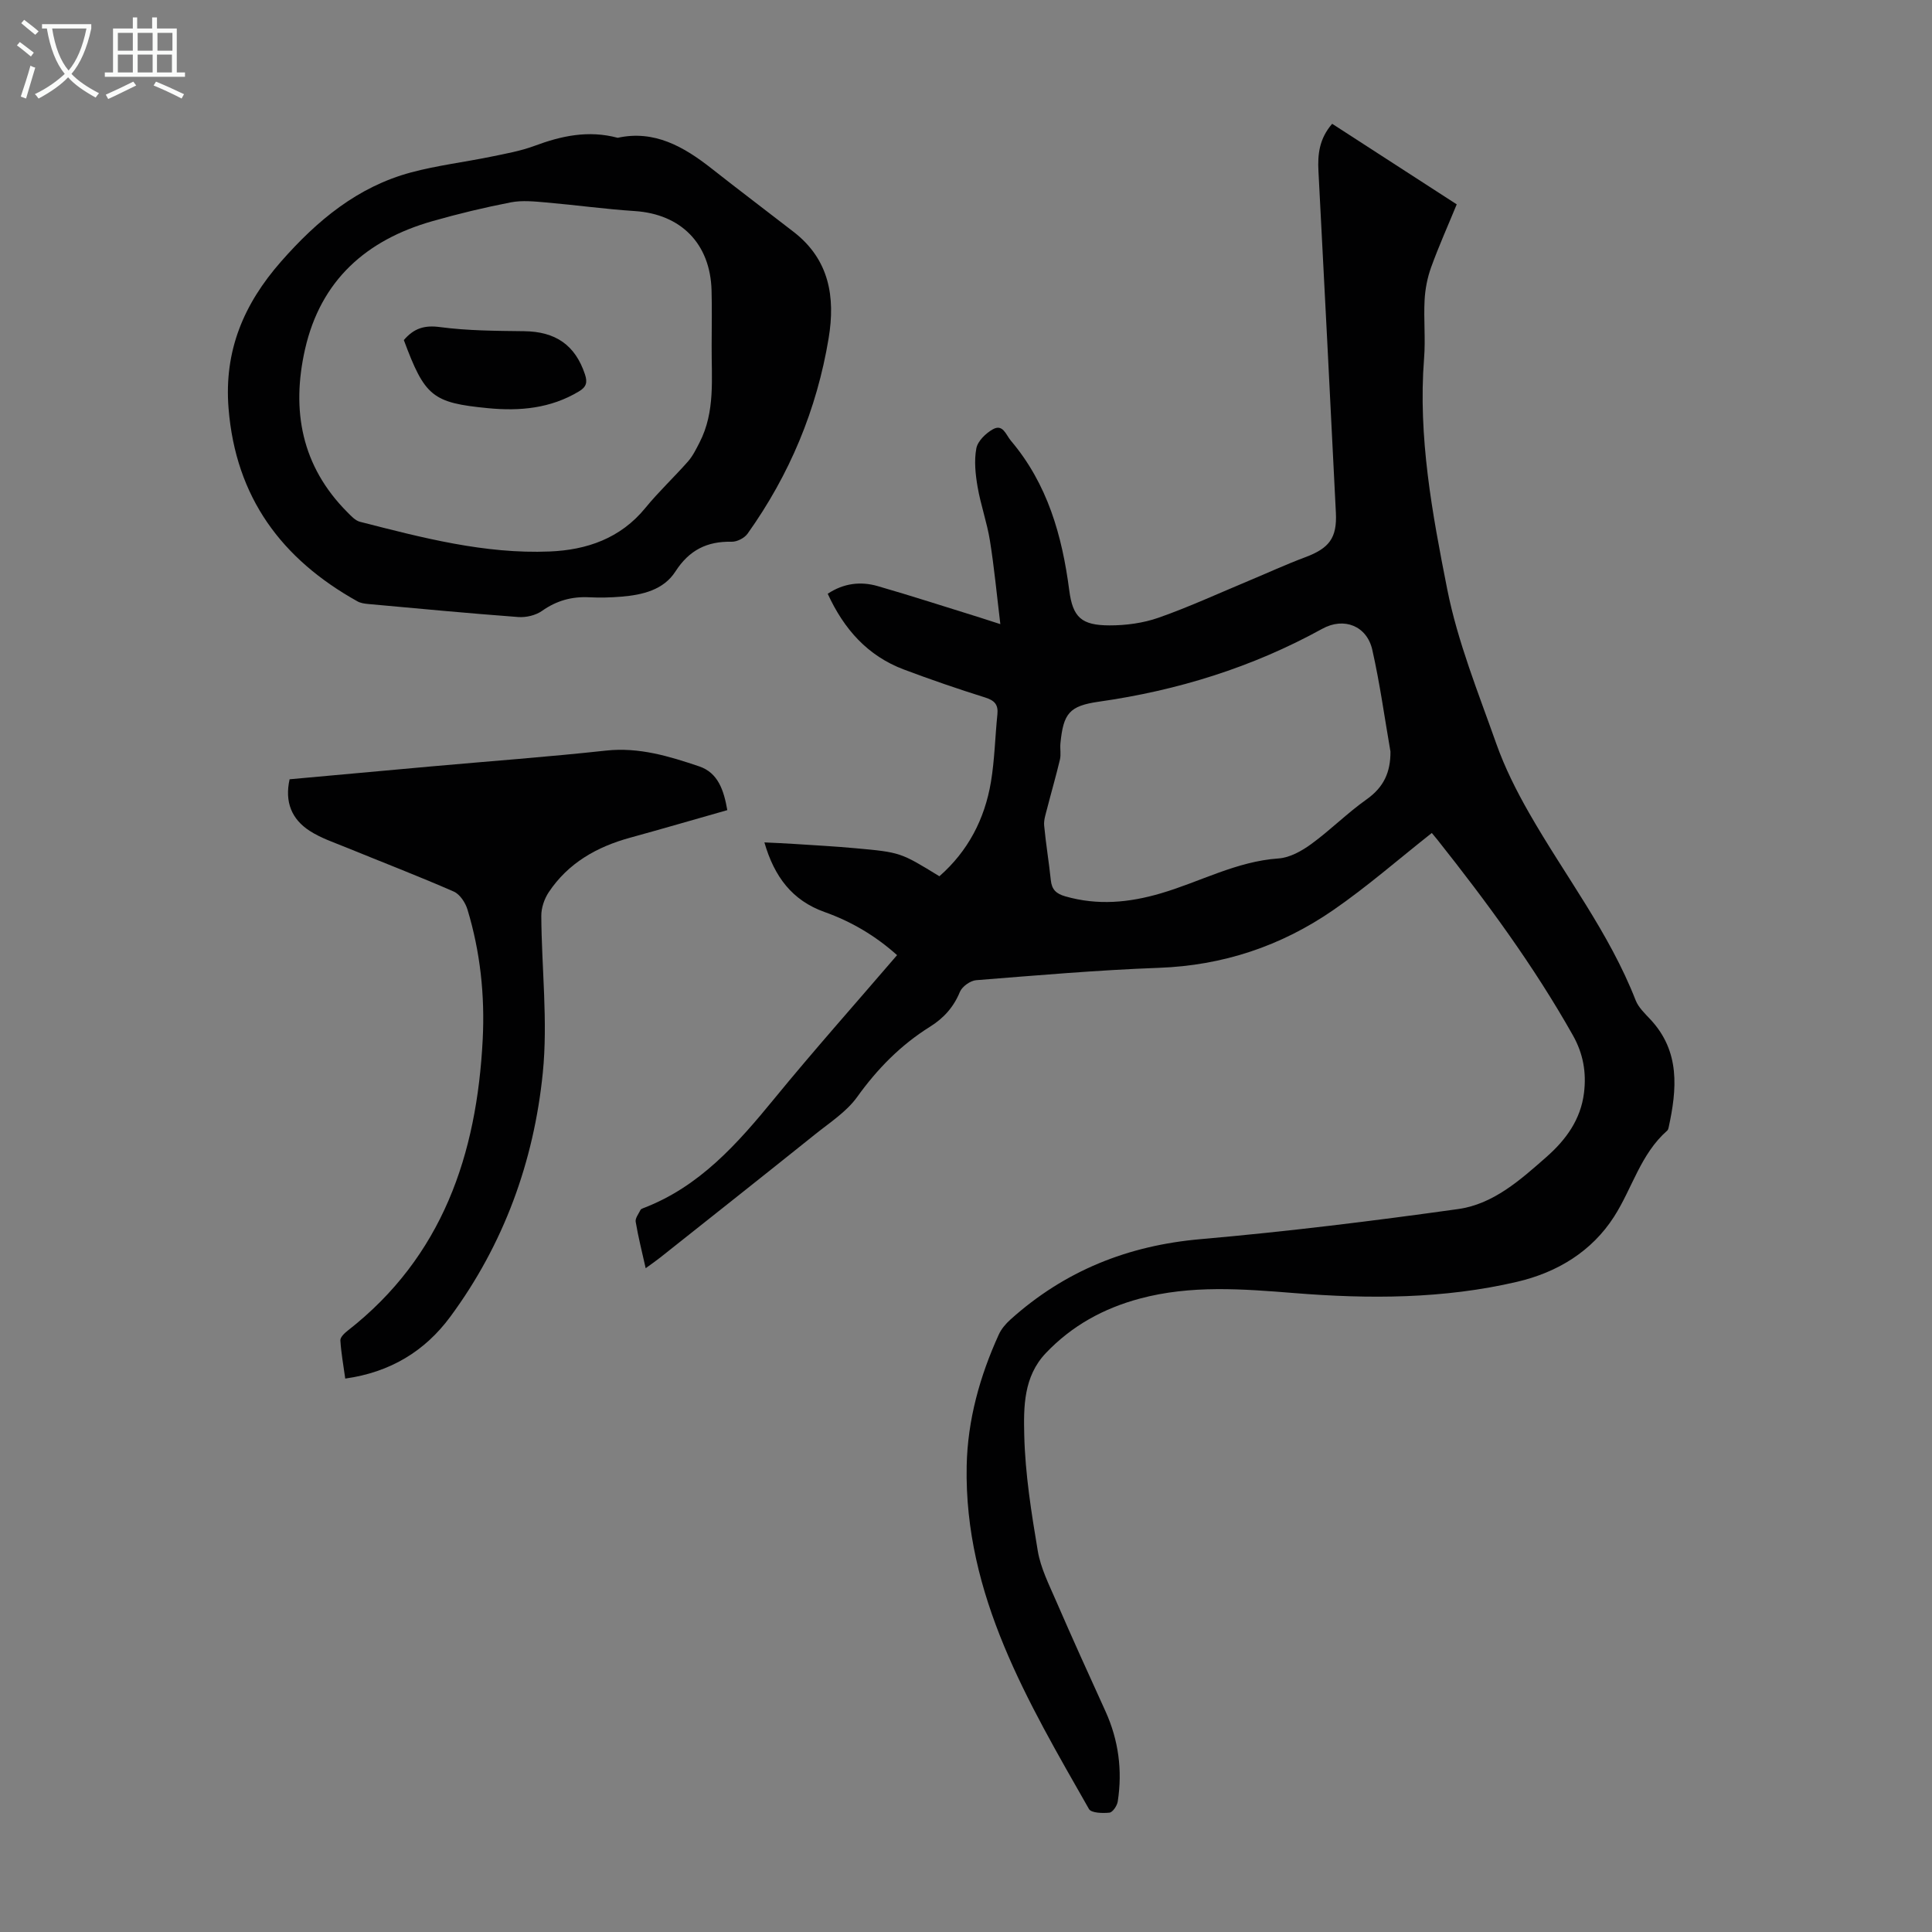 <svg enable-background="new 0 0 400 400" viewBox="0 0 400 400" xmlns="http://www.w3.org/2000/svg"><rect x="0" y="0" width="400" height="400" fill="#808080" stroke="none"/><g fill="#010102"><path d="m296.44 172.46c-6.91 5.45-13.38 11.12-20.43 15.98-10.79 7.44-22.82 11.46-36.1 11.94-12.63.46-25.23 1.56-37.83 2.56-1.2.1-2.88 1.31-3.34 2.41-1.3 3.17-3.36 5.45-6.19 7.22-6.05 3.78-10.9 8.71-15.08 14.54-2.21 3.08-5.68 5.31-8.72 7.75-10.65 8.54-21.36 17.01-32.06 25.5-.86.68-1.77 1.31-3.01 2.21-.76-3.41-1.55-6.49-2.07-9.62-.12-.74.61-1.64 1-2.45.08-.17.35-.28.56-.36 11.66-4.44 19.5-13.34 27.14-22.67 8.21-10.03 16.83-19.71 25.42-29.72-4.53-4.05-9.51-6.97-15.02-8.93-6.71-2.39-10.41-7.33-12.45-14.41 2.18.11 4.12.18 6.05.31 4.24.28 8.49.5 12.72.89 9.43.85 9.42.88 17.46 5.81 5.92-5.19 9.38-11.82 10.67-19.51.77-4.61.86-9.34 1.34-14.01.21-2.04-.61-2.89-2.56-3.5-5.65-1.77-11.25-3.7-16.79-5.78-7.53-2.83-12.43-8.38-15.78-15.69 3.33-2.2 6.83-2.6 10.36-1.58 7.08 2.04 14.09 4.32 21.13 6.5 1.05.33 2.09.67 4.25 1.37-.75-6.19-1.27-11.78-2.16-17.31-.6-3.74-1.91-7.37-2.55-11.11-.45-2.61-.74-5.41-.26-7.97.28-1.51 1.97-3.14 3.44-3.96 2.07-1.15 2.68 1.15 3.71 2.37 7.59 8.96 10.61 19.64 12.09 31 .73 5.62 2.57 7.22 8.31 7.24 3.4.01 6.98-.47 10.18-1.59 6.31-2.22 12.41-5.03 18.59-7.61 3.91-1.63 7.76-3.41 11.72-4.89 4.99-1.86 6.66-3.97 6.4-9.23-1.17-23.58-2.38-47.17-3.61-70.75-.18-3.44.16-6.69 2.84-9.78 8.48 5.48 16.97 10.98 25.79 16.68-1.8 4.38-3.71 8.63-5.29 13-.78 2.15-1.24 4.5-1.36 6.79-.22 4.02.21 8.08-.11 12.08-1.27 16.25 1.69 32.14 4.8 47.85 2.16 10.88 6.42 21.38 10.14 31.91 1.77 5 4.2 9.83 6.84 14.44 7.36 12.89 16.56 24.72 22.02 38.71.58 1.49 1.91 2.74 3.05 3.96 6.22 6.66 5.51 14.46 3.77 22.44-.05.21-.13.46-.29.6-5.5 4.83-7.24 11.95-10.99 17.8-4.59 7.16-11.67 11.53-20.11 13.5-15.22 3.55-30.62 3.57-46.06 2.33-10.73-.86-21.43-1.7-32.02 1.14-7.5 2.01-14.06 5.6-19.46 11.28-4.63 4.87-4.61 11.15-4.47 16.99.19 8.01 1.47 16.04 2.8 23.97.6 3.56 2.33 6.98 3.79 10.35 3.32 7.66 6.77 15.26 10.23 22.86 2.71 5.98 3.53 12.22 2.54 18.66-.13.88-1.05 2.25-1.72 2.32-1.41.15-3.77.08-4.24-.75-12.62-22.18-25.85-44.23-25.32-71.05.19-9.49 2.72-18.56 6.65-27.19.53-1.17 1.45-2.24 2.42-3.11 11.21-10.08 24.3-15.33 39.39-16.64 17.82-1.56 35.6-3.75 53.31-6.23 7.27-1.02 12.84-6.01 18.25-10.77 4.07-3.58 7.11-7.76 7.79-13.28.52-4.2-.15-8.11-2.3-11.92-8.1-14.38-17.84-27.61-28.06-40.5-.46-.57-.95-1.15-1.15-1.39zm-8.56-16.85c-1.22-7.03-2.19-14.12-3.76-21.07-1.11-4.93-5.84-6.85-10.35-4.36-14.49 7.98-29.96 12.78-46.29 15.1-6.1.87-7.32 2.43-7.93 8.62-.11 1.11.15 2.28-.1 3.35-.81 3.41-1.79 6.77-2.66 10.17-.29 1.14-.71 2.35-.61 3.49.35 3.78.99 7.54 1.38 11.32.2 1.95 1.11 2.81 3 3.35 6.7 1.92 13.19 1.32 19.8-.63 8.12-2.38 15.65-6.62 24.36-7.22 2.33-.16 4.8-1.55 6.76-2.98 3.97-2.89 7.48-6.44 11.49-9.27 3.55-2.53 4.93-5.61 4.91-9.87z"/><path d="m127.89 28.53c7.57-1.66 13.67 1.82 19.46 6.38 5.62 4.43 11.33 8.73 16.99 13.12 7.35 5.7 8.64 13.44 7.22 22-2.45 14.79-8.1 28.28-16.79 40.47-.65.91-2.19 1.69-3.29 1.66-5.1-.11-8.79 1.73-11.64 6.16-2.46 3.83-6.82 4.85-11.17 5.21-2.23.19-4.48.24-6.71.13-3.59-.18-6.74.7-9.73 2.81-1.31.93-3.3 1.4-4.93 1.28-10.37-.77-20.73-1.76-31.09-2.7-.75-.07-1.57-.19-2.21-.55-15.71-8.76-25.2-21.52-26.68-39.95-.96-11.95 3.16-21.62 10.85-30.38 7.46-8.5 15.86-15.51 26.96-18.48 5.38-1.44 10.96-2.11 16.43-3.23 3.06-.63 6.19-1.18 9.1-2.26 5.54-2.06 11.11-3.3 17.23-1.67zm19.45 43.01c0-3.8.09-7.61-.02-11.41-.26-9.69-6.34-15.8-15.88-16.43-6.13-.4-12.22-1.25-18.34-1.78-2.43-.21-4.96-.48-7.31-.03-5.47 1.06-10.91 2.37-16.27 3.9-13.7 3.89-23.12 12.26-26.36 26.49-2.88 12.68-.75 24.23 8.76 33.77.77.77 1.63 1.73 2.61 1.98 12.89 3.3 25.81 6.7 39.26 6.15 7.66-.31 14.66-2.69 19.82-9.01 2.75-3.37 5.96-6.37 8.84-9.64 1-1.14 1.69-2.57 2.39-3.93 3.28-6.37 2.45-13.27 2.5-20.06z"/><path d="m150.58 167.73c-6.81 1.93-13.44 3.87-20.1 5.7-6.91 1.89-12.85 5.25-16.88 11.31-.91 1.37-1.54 3.23-1.53 4.87.06 10.85 1.39 21.8.31 32.52-1.85 18.36-8.08 35.5-19.17 50.51-5.24 7.09-12.39 11.47-21.73 12.78-.37-2.69-.85-5.29-1.01-7.9-.04-.65.84-1.5 1.5-2.01 19.65-15.33 26.76-36.48 27.97-60.33.46-9.11-.5-18.11-3.15-26.86-.43-1.43-1.57-3.17-2.84-3.73-7.34-3.21-14.83-6.09-22.26-9.13-2.57-1.05-5.28-1.95-7.59-3.45-3.69-2.39-5.2-5.95-4.14-10.67 9.85-.89 19.63-1.79 29.42-2.67 12.04-1.08 24.09-1.96 36.1-3.27 6.83-.74 13.09 1.18 19.31 3.28 3.9 1.33 5.08 4.98 5.79 9.05z"/><path d="m83.61 70.41c2.11-2.47 4.3-3.12 7.5-2.69 5.73.76 11.58.78 17.38.85 6.54.07 10.6 2.87 12.62 8.94.55 1.66.3 2.61-1.27 3.54-5.85 3.51-12.21 4.1-18.79 3.46-11.53-1.12-13.09-2.41-17.44-14.1z"/></g><path d="m6.4 11.7c-1-.8-1.9-1.6-2.9-2.3l.6-.7c.9.7 1.9 1.4 2.9 2.2zm-2.1 8.3c.7-2.1 1.4-4.2 2-6.4.2.1.6.3 1 .4-.7 2.3-1.3 4.4-1.9 6.4zm3-12.8c-1.1-.9-2.1-1.7-2.9-2.4l.6-.7c1 .8 2 1.5 3 2.4zm1.4-1.3v-.9h10.2v.9c-.9 4.2-2.3 7.3-4.1 9.4 1.3 1.4 3.2 2.7 5.7 4-.2.2-.4.5-.7.9-2.5-1.4-4.4-2.7-5.7-4.2-1.4 1.5-3.5 3-6.1 4.4 0 0 0 0-.1-.1-.3-.4-.5-.7-.7-.8 2.7-1.3 4.7-2.8 6.2-4.2-1.8-2.2-3-5.3-3.7-9.4zm9.2 0h-7.1c.6 3.8 1.7 6.7 3.4 8.7 1.7-2 2.9-4.8 3.7-8.7z" fill="#fafbfa"/><path d="m31.6 3.6h.9v2.3h4.1v9.1h1.7v.9h-16.6v-.9h1.7v-9.1h4.1v-2.3h.9v2.3h3.1v-2.3zm-4 13.3.6.8c-1.9.9-3.8 1.9-5.8 2.8-.2-.3-.3-.6-.5-.9 2-.9 3.9-1.8 5.7-2.7zm-3.2-10.1v3.7h3.1v-3.7zm0 4.5v3.7h3.1v-3.7zm4.1-4.5v3.7h3.1v-3.7zm0 4.5v3.7h3.1v-3.7zm9.1 9.1c-2.1-1.1-4.1-2-5.8-2.7l.5-.8c2.2.9 4.1 1.8 5.8 2.6zm-1.9-13.6h-3.1v3.7h3.1zm-3.2 4.5v3.7h3.1v-3.7z" fill="#fafbfa"/></svg>